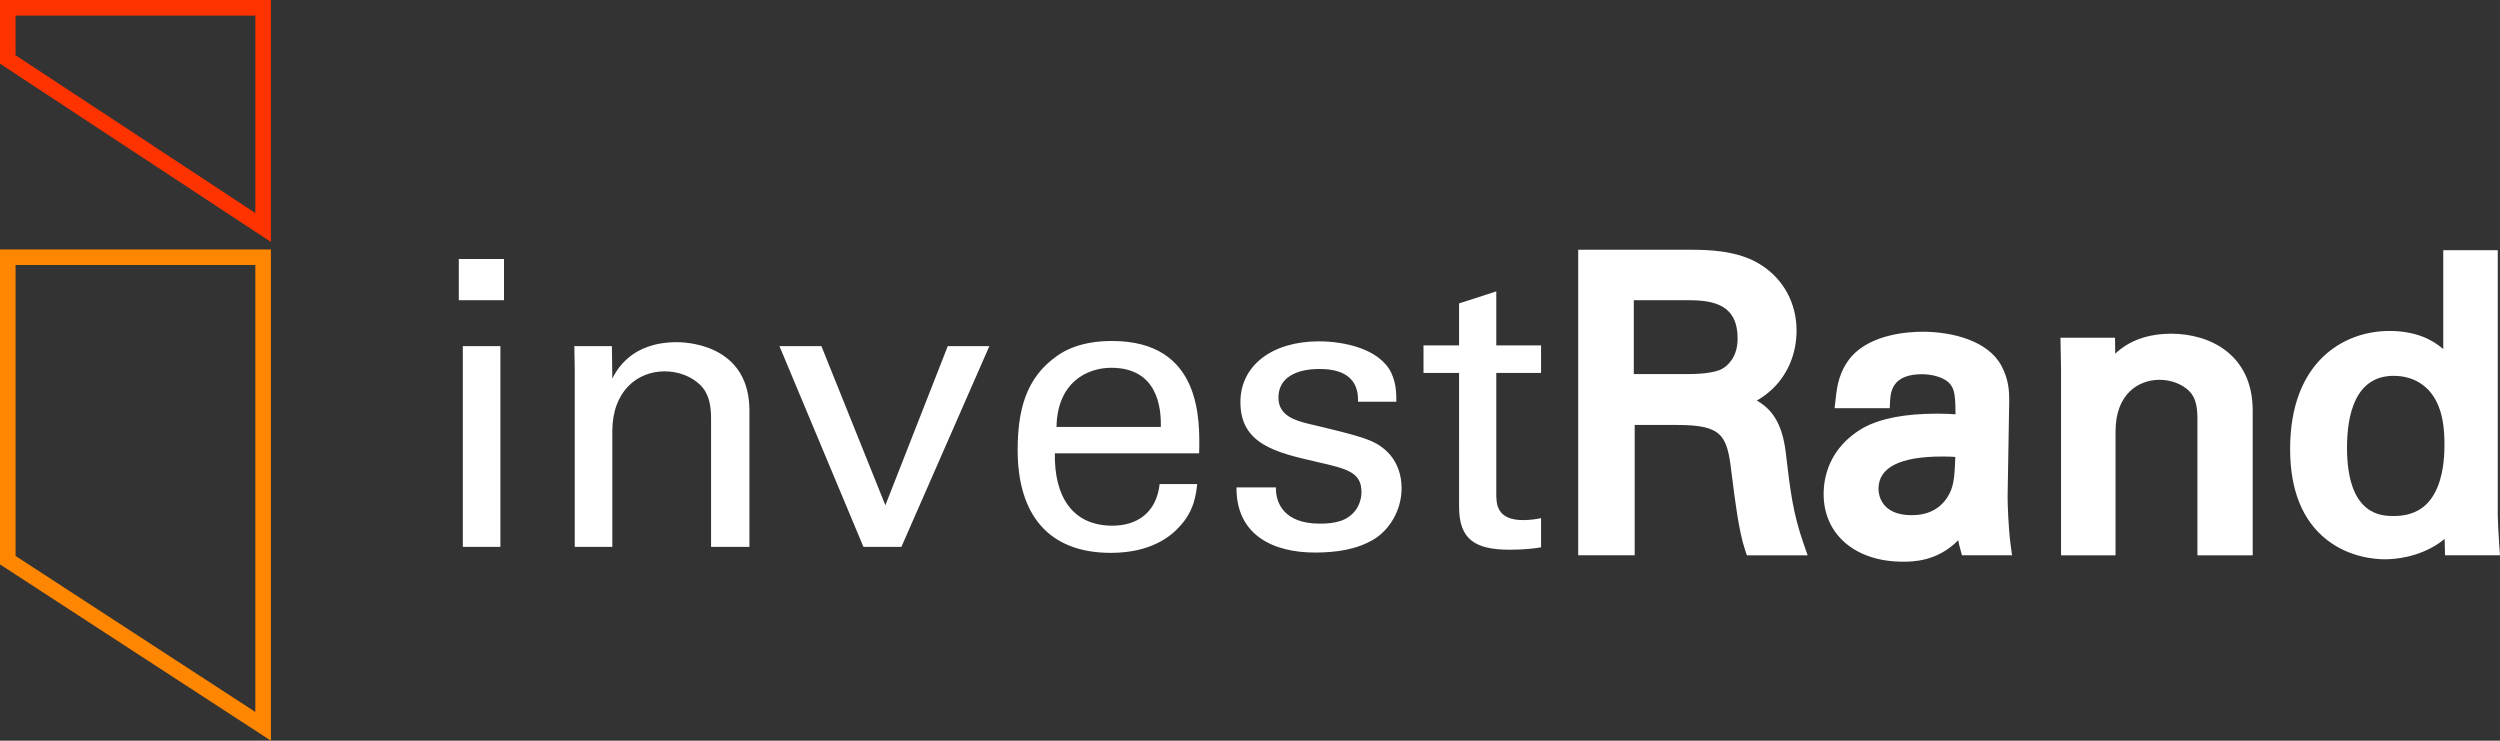 <?xml version="1.0" encoding="UTF-8" standalone="no"?>
<svg
   aria-hidden="true"
   aria-labelledby="svgcid-eki2fn-yd5css"
   data-bbox="1.49 1.49 476.98 137.52"
   data-type="ugc"
   viewBox="0 0 478.47 141.76"
   version="1.1"
   id="svg8"
   sodipodi:docname="investRandWhite.svg"
   inkscape:version="1.1 (c68e22c387, 2021-05-23)"
   xmlns:inkscape="http://www.inkscape.org/namespaces/inkscape"
   xmlns:sodipodi="http://sodipodi.sourceforge.net/DTD/sodipodi-0.dtd"
   xmlns="http://www.w3.org/2000/svg"
   xmlns:svg="http://www.w3.org/2000/svg">
  <rect x="0" y="0" width="478.47" height="141.76" fill="#333333" stroke="none"/>
  <defs
     id="defs12" />
  <sodipodi:namedview
     id="namedview10"
     pagecolor="#505050"
     bordercolor="#eeeeee"
     borderopacity="1"
     inkscape:pageshadow="0"
     inkscape:pageopacity="0"
     inkscape:pagecheckerboard="0"
     showgrid="false"
     inkscape:zoom="2.2488348"
     inkscape:cx="277.25469"
     inkscape:cy="142.07357"
     inkscape:window-width="2560"
     inkscape:window-height="1017"
     inkscape:window-x="-8"
     inkscape:window-y="1072"
     inkscape:window-maximized="1"
     inkscape:current-layer="svg8" />
  <path
     fill="#14006b"
     d="M87.81 49.57h8.65v7.88h-8.65v-7.88zm.77 16.68h7.19v38.41h-7.19V66.25zM110 70.69l-.08-4.44h7.19l.08 6.2c.84-1.61 3.6-6.96 12.32-6.96 3.44 0 13.92 1.3 13.92 13.08v26.09h-7.34V80.25c0-2.52-.31-4.82-2.07-6.58-1.84-1.76-4.36-2.6-6.81-2.6-5.2 0-10.02 3.75-10.02 11.48v22.11H110V70.69zM149.18 66.25h8.03l12.24 30.45 11.94-30.45h7.96l-16.83 38.41h-7.27l-16.07-38.41zM201.89 86.76c-.15 7.96 3.14 13.85 11.02 13.85 4.67 0 8.42-2.45 9.03-7.96h7.19c-.23 1.91-.54 5.05-3.29 8.03-1.68 1.91-5.51 5.13-13.24 5.13-12.09 0-17.83-7.5-17.83-19.66 0-7.57 1.53-13.85 7.57-18.06 3.67-2.6 8.26-2.83 10.48-2.83 17.21 0 16.83 15.23 16.68 21.5h-27.61zm20.28-5.05c.08-3.67-.61-11.32-9.49-11.32-4.67 0-10.33 2.83-10.48 11.32h19.97zM244.2 93.26c-.08 2.91 1.45 6.96 8.42 6.96 2.98 0 5.2-.54 6.73-2.45.77-.99 1.22-2.3 1.22-3.6 0-3.75-2.68-4.44-8.42-5.74-8.02-1.83-14.75-3.43-14.75-11.47 0-7.04 6.12-11.63 15-11.63 4.82 0 11.55 1.38 13.85 5.97.99 2.14.99 3.98.99 5.59h-7.34c.23-5.81-4.82-6.27-7.42-6.27-1.07 0-7.8 0-7.8 5.51 0 3.52 3.44 4.36 5.43 4.9 10.63 2.52 12.93 3.14 15.23 5.28 2.14 1.99 2.91 4.67 2.91 7.12 0 4.28-2.37 7.96-5.2 9.72-3.37 2.07-7.42 2.6-11.4 2.6-7.8 0-15.07-3.21-15-12.47h7.55zM272.44 66.1h6.81v-8.03l7.12-2.3V66.1h8.57v5.28h-8.57v23.03c0 1.91 0 5.13 5.13 5.13 1.45 0 2.83-.23 3.44-.38v5.59c-1.3.23-3.37.46-5.97.46-6.58 0-9.72-1.91-9.72-8.19V71.38h-6.81V66.1zM341.87 87.41l-.03-.29c-.59-5.36-2.21-8.53-5.6-10.46 1.03-.58 2.14-1.37 3.22-2.45 2.82-2.82 4.38-6.71 4.38-10.94 0-5.27-2.51-9.86-6.86-12.61-4.45-2.86-10.61-2.86-13.57-2.86h-21.36v58.47h10.81V81.33h8.02c8.54 0 9.67 1.8 10.48 8.92l.16 1.24c.54 4.3 1.28 10.2 2.44 13.68l.37 1.11h11.63l-.75-2.15c-2.06-5.86-2.6-10.42-3.34-16.72zm-29.18-29.95h10.47c4.88 0 9.4.89 9.4 7.33 0 3.71-2.05 5.28-2.96 5.8-1.05.62-3.46 1-6.44 1h-10.47V57.46zM384.23 95.05l.31-18.39c0-1.95-.12-4.07-1.49-6.65-2.55-4.81-9.44-6.52-15.05-6.52-2.82 0-9.79.45-13.62 4.7-2.46 2.88-2.8 5.9-3.03 7.91l-.23 2.03h10.55l.08-1.54c.11-2.13.86-4.97 6.11-4.97 1.9 0 4.38.59 5.4 1.93.84 1.02.98 2.33 1.01 5.74-1.23-.08-2.22-.12-3.58-.12-6.1 0-10.84.92-14.13 2.74-6.56 3.81-7.54 9.56-7.54 12.65 0 7.74 6.09 12.94 15.16 12.94 1.81 0 6.59 0 10.6-4.11.11.58.24 1.15.39 1.7l.33 1.18h9.58l-.25-1.84c-.49-3.57-.6-8.4-.6-9.38zm-11.54.15c-1.48 2.26-3.78 3.4-6.83 3.4-6.03 0-6.34-4.2-6.34-5.04 0-4.1 4.11-6.19 12.23-6.19 1.01 0 1.77.03 2.47.08-.14 4.29-.34 5.84-1.53 7.75zM415.59 63.87c-4.47 0-8.07 1.28-10.76 3.82l-.04-3.05h-10.44l.11 6.07v35.57h10.43V82.55c0-7.28 4.53-9.86 8.41-9.86 2.19 0 4.26.78 5.67 2.13 1.32 1.32 1.59 3.13 1.59 5.44v26.02h10.58V78.57c-.01-10.85-8.38-14.7-15.55-14.7zM478.34 104.54c-.15-1.98-.3-5.23-.3-6V47.88h-10.43v18.93c-2.04-1.8-5.26-3.47-10.32-3.47-8.76 0-18.99 5.91-18.99 22.58 0 7.84 2.34 13.67 6.95 17.33 4.31 3.42 9.26 3.79 11.19 3.79 1.76 0 6.29-.3 10.41-3.12.37-.26.71-.52 1.02-.79l.08 3.14h10.52l-.13-1.73zm-10.5-19.62c0 1.38 0 5.04-1.3 8.24-1.53 3.77-4.28 5.6-8.41 5.6-2.21 0-8.94 0-8.94-13.07 0-6.28 1.55-13.76 8.94-13.76 4.17 0 6.38 2.29 7.13 3.27l.01.01c1.1 1.41 2.57 3.96 2.57 9.71z"
     id="path2"
     style="fill:#ffffff;fill-opacity:1" />
  <path
     fill="none"
     stroke="#ff8600"
     stroke-miterlimit="10"
     stroke-width="2.983"
     d="m1.49 107.21 48.87 31.8V49.23H1.49v57.98z"
     id="path4" />
  <path
     fill="none"
     stroke="#f30"
     stroke-miterlimit="10"
     stroke-width="2.983"
     d="M1.49 1.49h48.87v42.05L1.49 11.38V1.49z"
     id="path6" />
</svg>
